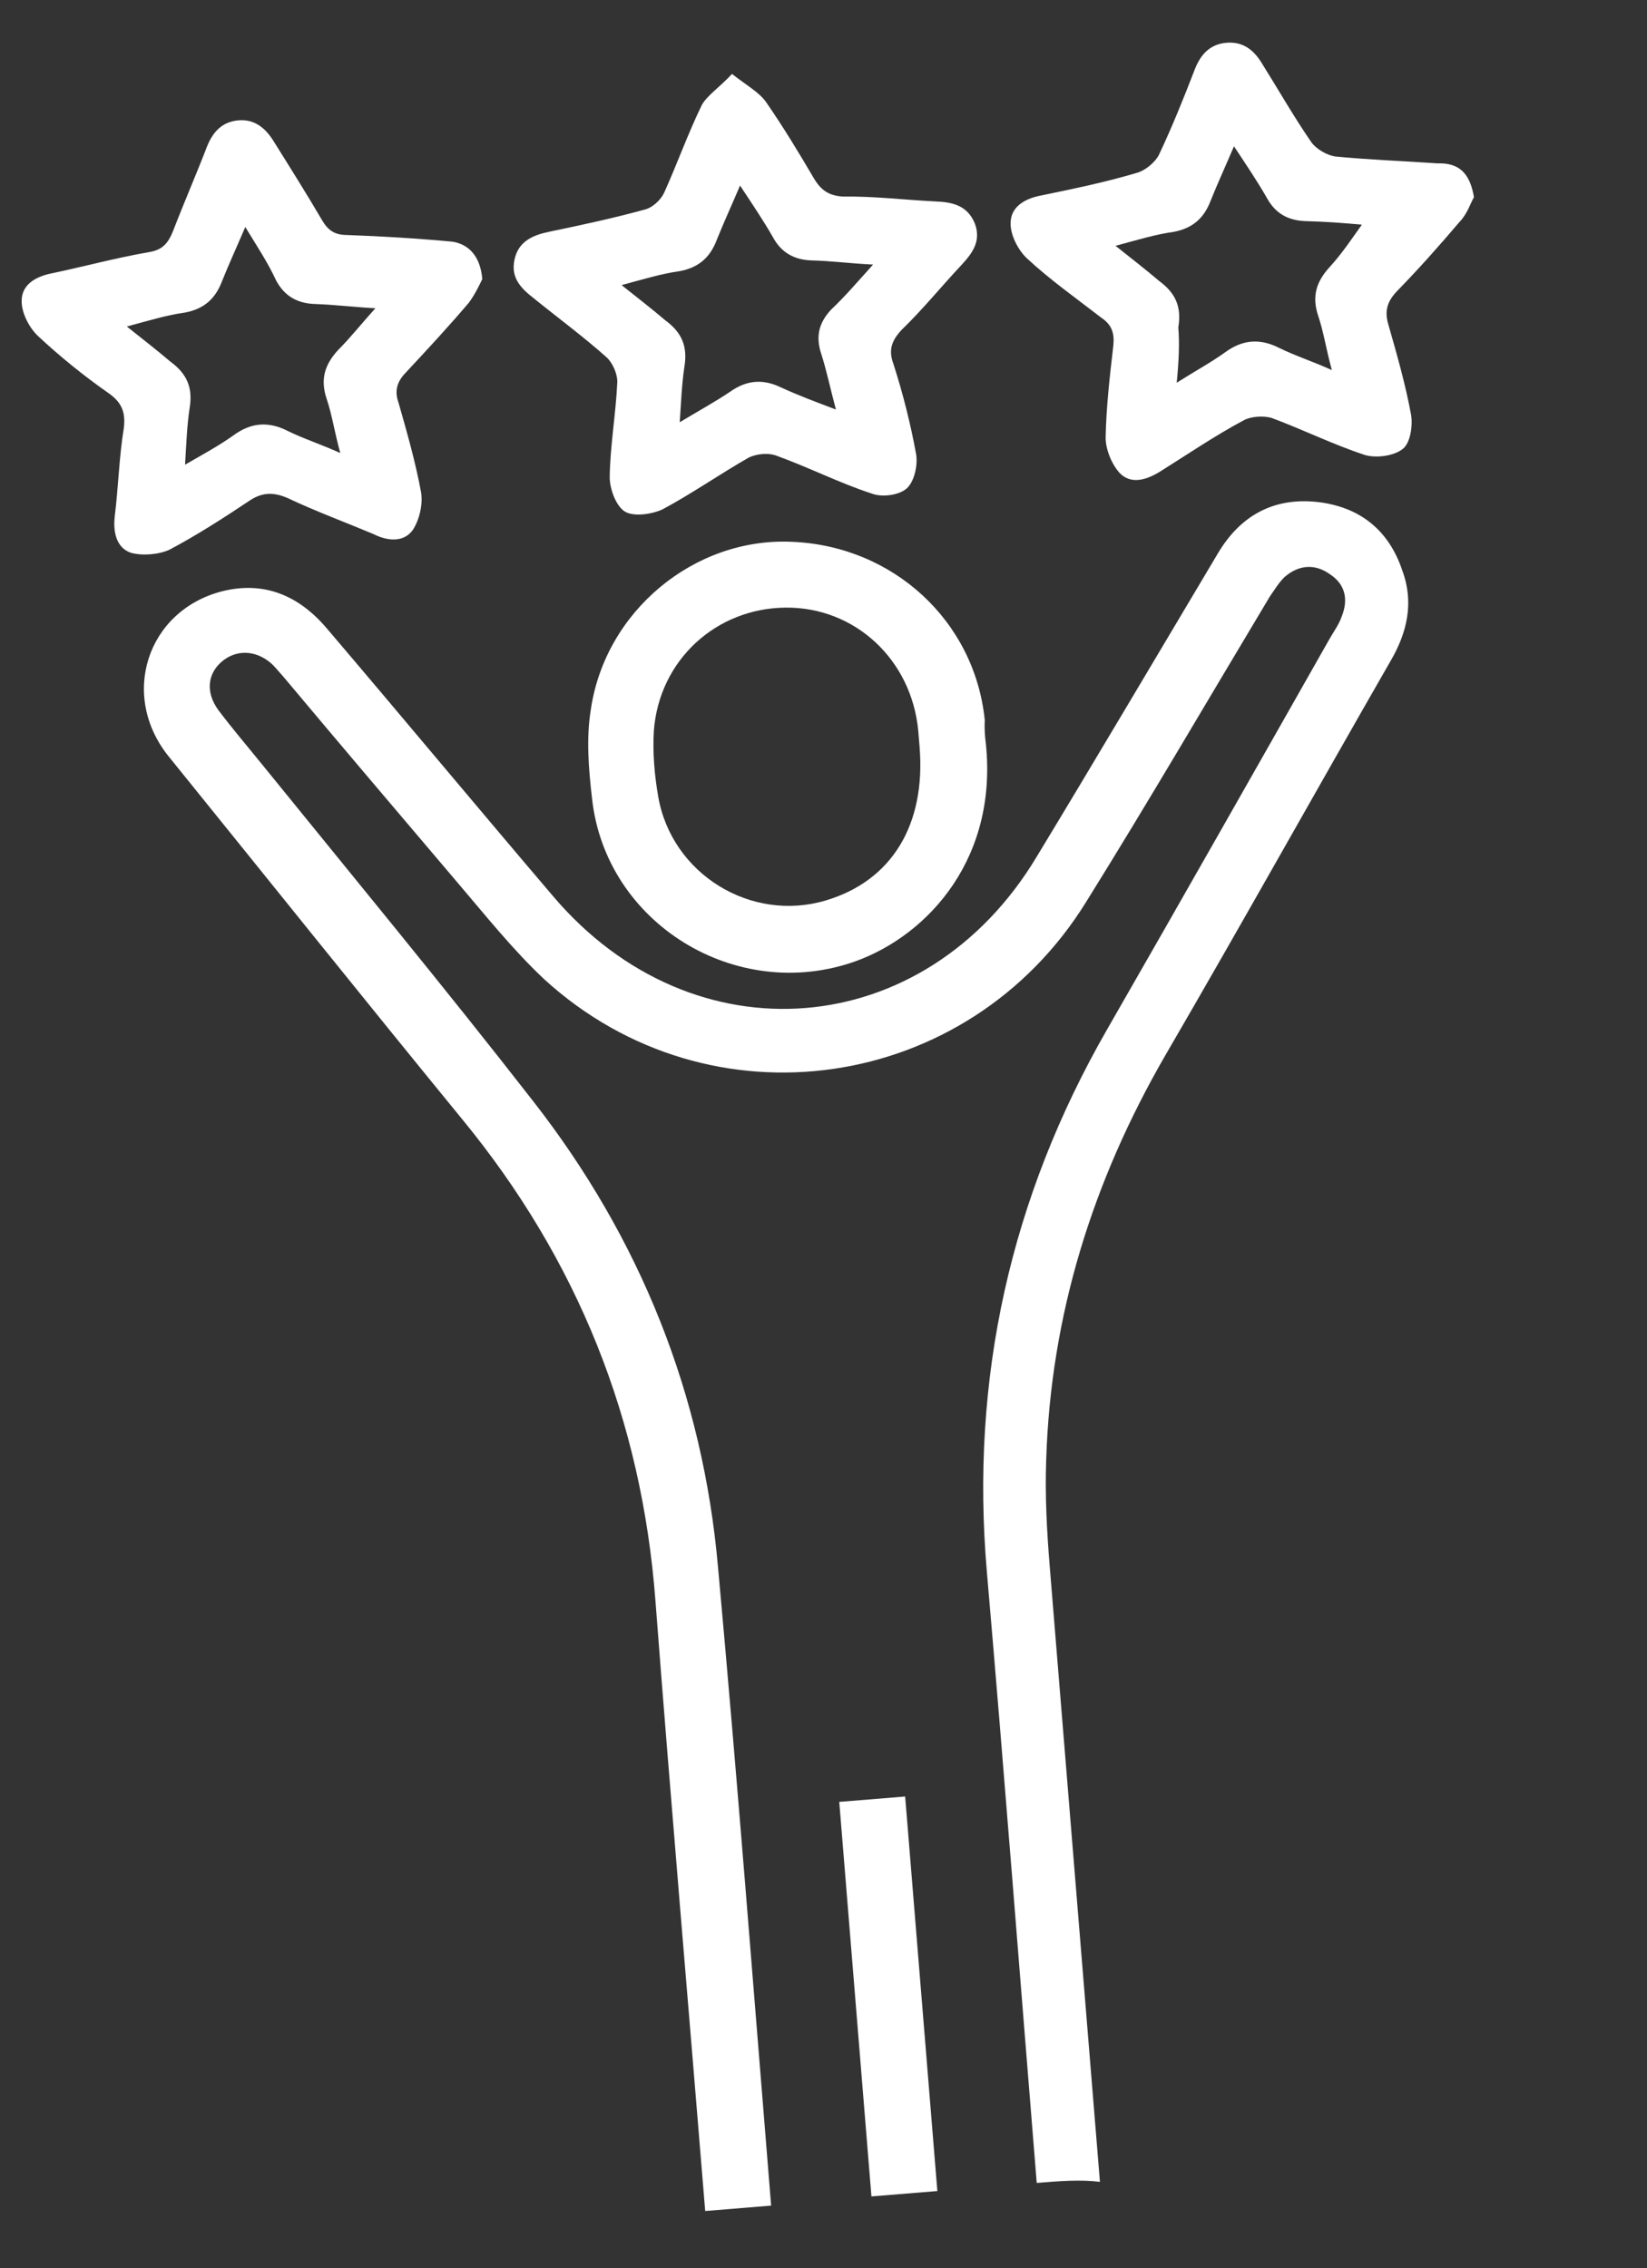 <?xml version="1.0" encoding="UTF-8"?> <svg xmlns="http://www.w3.org/2000/svg" width="69" height="95" viewBox="0 0 69 95" fill="none"><rect x="0" y="0" width="69" height="95" fill="#333333" stroke="none"/> <path d="M43.433 91.436C42.736 82.897 42.082 74.354 41.346 65.861C40.642 57.75 42.333 50.171 46.377 43.127C49.522 37.653 52.625 32.182 55.729 26.711C55.917 26.396 56.108 26.124 56.212 25.817C56.496 25.109 56.359 24.479 55.726 24.06C55.09 23.599 54.41 23.654 53.811 24.174C53.573 24.407 53.385 24.721 53.194 24.994C50.634 29.265 48.12 33.576 45.511 37.766C40.563 45.782 29.743 47.349 22.812 41.029C21.47 39.77 20.325 38.324 19.096 36.885C16.683 34.045 14.27 31.206 11.854 28.324C11.667 28.125 11.522 27.923 11.338 27.767C10.695 27.221 9.881 27.202 9.282 27.721C8.683 28.241 8.617 29.016 9.147 29.742C9.723 30.508 10.338 31.227 10.956 31.99C14.76 36.683 18.603 41.33 22.329 46.115C26.818 51.864 29.448 58.407 30.083 65.668C30.896 74.583 31.578 83.465 32.306 92.386C31.371 92.463 30.479 92.536 29.544 92.612C28.848 84.073 28.108 75.537 27.458 67.037C26.883 59.471 24.198 52.763 19.355 46.871C15.222 41.82 11.174 36.762 7.084 31.707C4.993 29.14 6.156 25.581 9.297 24.769C11.057 24.326 12.518 24.934 13.702 26.334C16.87 30.053 20 33.818 23.169 37.536C29.037 44.456 38.765 43.662 43.433 35.883C45.996 31.654 48.513 27.386 51.034 23.16C51.975 21.586 53.367 20.831 55.179 21.025C56.949 21.223 58.182 22.192 58.749 23.899C59.243 25.227 58.961 26.49 58.247 27.703C55.102 33.177 52.005 38.733 48.817 44.211C45.782 49.462 44.016 55.08 43.829 61.168C43.777 62.626 43.855 64.117 43.977 65.604C44.677 74.185 45.377 82.767 46.081 91.391C45.26 91.287 44.368 91.359 43.433 91.436Z" fill="white"></path> <path d="M36.508 92.001C36.061 86.521 35.611 80.998 35.16 75.475C36.094 75.399 36.944 75.329 37.921 75.25C38.372 80.772 38.823 86.295 39.27 91.776C38.335 91.852 37.443 91.925 36.508 92.001Z" fill="white"></path> <path d="M20.205 11.691C20.095 11.914 19.913 12.314 19.644 12.678C18.785 13.689 17.881 14.661 16.977 15.632C16.622 16.003 16.526 16.396 16.692 16.853C17.05 18.107 17.409 19.36 17.641 20.625C17.725 21.131 17.564 21.785 17.298 22.192C16.915 22.737 16.225 22.665 15.645 22.37C14.449 21.869 13.215 21.413 12.058 20.866C11.482 20.614 11.011 20.61 10.483 20.952C9.388 21.683 8.25 22.417 7.102 23.024C6.649 23.232 5.969 23.288 5.488 23.156C4.872 22.949 4.732 22.277 4.807 21.629C4.962 20.376 4.989 19.134 5.189 17.92C5.264 17.272 5.102 16.858 4.558 16.475C3.515 15.747 2.507 14.931 1.582 14.066C1.21 13.711 0.904 13.095 0.908 12.624C0.895 11.941 1.465 11.595 2.138 11.455C3.484 11.174 4.822 10.808 6.214 10.566C6.805 10.475 7.039 10.199 7.253 9.669C7.711 8.477 8.216 7.324 8.675 6.132C8.924 5.512 9.317 5.095 9.997 5.04C10.677 4.985 11.136 5.375 11.482 5.945C12.17 7.044 12.859 8.142 13.505 9.244C13.752 9.652 14.024 9.843 14.537 9.844C15.995 9.896 17.5 9.987 18.965 10.124C19.659 10.239 20.128 10.757 20.205 11.691ZM10.276 9.508C9.917 10.35 9.59 11.06 9.306 11.768C9.025 12.518 8.546 12.942 7.746 13.093C6.985 13.197 6.234 13.43 5.313 13.676C6.045 14.258 6.593 14.684 7.144 15.152C7.826 15.652 8.087 16.229 7.944 17.096C7.833 17.832 7.807 18.562 7.753 19.464C8.529 19.016 9.184 18.663 9.79 18.229C10.517 17.699 11.239 17.64 12.042 18.045C12.71 18.375 13.457 18.614 14.256 18.976C14.013 18.098 13.912 17.379 13.687 16.713C13.405 15.881 13.611 15.265 14.161 14.665C14.675 14.152 15.14 13.559 15.728 12.912C14.783 12.861 13.962 12.757 13.191 12.734C12.461 12.708 11.924 12.41 11.571 11.754C11.208 10.971 10.77 10.323 10.276 9.508Z" fill="white"></path> <path d="M30.666 3.097C31.259 3.561 31.797 3.86 32.086 4.264C32.814 5.316 33.456 6.376 34.102 7.478C34.399 7.967 34.717 8.197 35.319 8.234C36.6 8.215 37.853 8.369 39.141 8.435C39.87 8.461 40.521 8.579 40.842 9.366C41.117 10.113 40.73 10.615 40.258 11.124C39.432 12.004 38.655 12.965 37.783 13.806C37.35 14.269 37.212 14.665 37.43 15.246C37.832 16.497 38.148 17.754 38.379 19.018C38.46 19.482 38.303 20.179 37.984 20.461C37.665 20.744 36.946 20.845 36.504 20.668C35.142 20.223 33.848 19.559 32.482 19.071C32.174 18.968 31.707 19.006 31.378 19.161C30.152 19.86 28.979 20.683 27.749 21.339C27.296 21.547 26.534 21.652 26.174 21.425C25.813 21.198 25.542 20.493 25.543 19.98C25.563 18.652 25.799 17.35 25.861 16.019C25.876 15.676 25.664 15.18 25.389 14.946C24.42 14.084 23.374 13.314 22.366 12.498C21.818 12.072 21.398 11.636 21.551 10.897C21.701 10.115 22.321 9.85 22.994 9.71C24.34 9.429 25.643 9.152 26.981 8.786C27.318 8.716 27.676 8.387 27.822 8.076C28.365 6.877 28.817 5.6 29.403 4.397C29.627 3.994 30.155 3.652 30.666 3.097ZM36.577 11.082C35.59 11.034 34.811 10.927 33.997 10.908C33.268 10.882 32.73 10.583 32.377 9.928C31.979 9.233 31.541 8.585 31.004 7.773C30.645 8.615 30.318 9.326 30.034 10.034C29.753 10.784 29.274 11.207 28.474 11.358C27.713 11.463 26.962 11.695 26.041 11.942C26.773 12.524 27.321 12.949 27.872 13.417C28.555 13.918 28.816 14.495 28.673 15.362C28.562 16.098 28.536 16.827 28.477 17.687C29.293 17.193 29.948 16.84 30.596 16.403C31.284 15.919 31.964 15.863 32.721 16.229C33.432 16.556 34.181 16.837 35.02 17.154C34.774 16.233 34.63 15.518 34.401 14.809C34.172 14.101 34.297 13.535 34.808 12.98C35.403 12.418 35.91 11.821 36.577 11.082Z" fill="white"></path> <path d="M61.75 8.258C61.601 8.527 61.465 8.966 61.15 9.291C60.291 10.302 59.429 11.27 58.522 12.2C58.128 12.617 57.989 13.013 58.165 13.597C58.524 14.851 58.883 16.105 59.115 17.369C59.195 17.832 59.084 18.569 58.762 18.809C58.4 19.095 57.681 19.196 57.2 19.064C55.838 18.619 54.59 17.994 53.267 17.504C52.916 17.404 52.407 17.445 52.12 17.597C50.89 18.253 49.756 19.03 48.576 19.768C48.006 20.114 47.379 20.293 46.912 19.818C46.584 19.46 46.319 18.84 46.32 18.327C46.344 17.042 46.495 15.747 46.645 14.451C46.689 13.935 46.576 13.602 46.124 13.297C45.074 12.484 43.985 11.718 43.013 10.813C42.642 10.459 42.335 9.842 42.339 9.372C42.326 8.688 42.897 8.343 43.527 8.206C44.915 7.921 46.303 7.637 47.681 7.225C48.014 7.112 48.414 6.78 48.56 6.469C49.107 5.313 49.605 4.075 50.064 2.882C50.312 2.263 50.706 1.846 51.386 1.791C52.066 1.735 52.522 2.083 52.867 2.654C53.556 3.752 54.205 4.897 54.933 5.949C55.127 6.233 55.576 6.495 55.923 6.553C57.345 6.693 58.804 6.745 60.223 6.843C61.119 6.813 61.582 7.246 61.75 8.258ZM49.298 16.031C50.07 15.541 50.726 15.188 51.332 14.753C52.058 14.224 52.78 14.165 53.583 14.57C54.252 14.9 54.998 15.139 55.797 15.501C55.555 14.623 55.453 13.904 55.228 13.238C54.946 12.406 55.153 11.79 55.702 11.189C56.213 10.634 56.632 10.002 57.054 9.411C56.321 9.343 55.504 9.281 54.69 9.262C53.961 9.236 53.423 8.938 53.07 8.282C52.671 7.588 52.234 6.939 51.697 6.128C51.338 6.97 51.011 7.68 50.727 8.388C50.446 9.138 49.967 9.562 49.167 9.713C48.406 9.817 47.655 10.05 46.734 10.296C47.466 10.878 48.014 11.303 48.565 11.772C49.247 12.272 49.508 12.849 49.365 13.716C49.417 14.354 49.391 15.083 49.298 16.031Z" fill="white"></path> <path d="M41.276 30.927C41.894 35.88 38.911 39.16 35.837 40.266C30.85 42.041 25.358 38.683 24.801 33.426C24.658 32.197 24.554 30.923 24.754 29.709C25.36 25.597 29.085 22.513 33.163 22.694C37.41 22.86 40.831 26.002 41.256 30.159C41.237 30.46 41.262 30.757 41.276 30.927ZM38.525 31.28C38.507 31.067 38.486 30.812 38.469 30.6C38.184 27.63 35.823 25.427 32.917 25.451C30.011 25.474 27.621 27.636 27.393 30.606C27.339 31.508 27.415 32.443 27.576 33.37C28.14 36.617 31.471 38.655 34.602 37.715C37.358 36.892 38.792 34.551 38.525 31.28Z" fill="white"></path> </svg> 